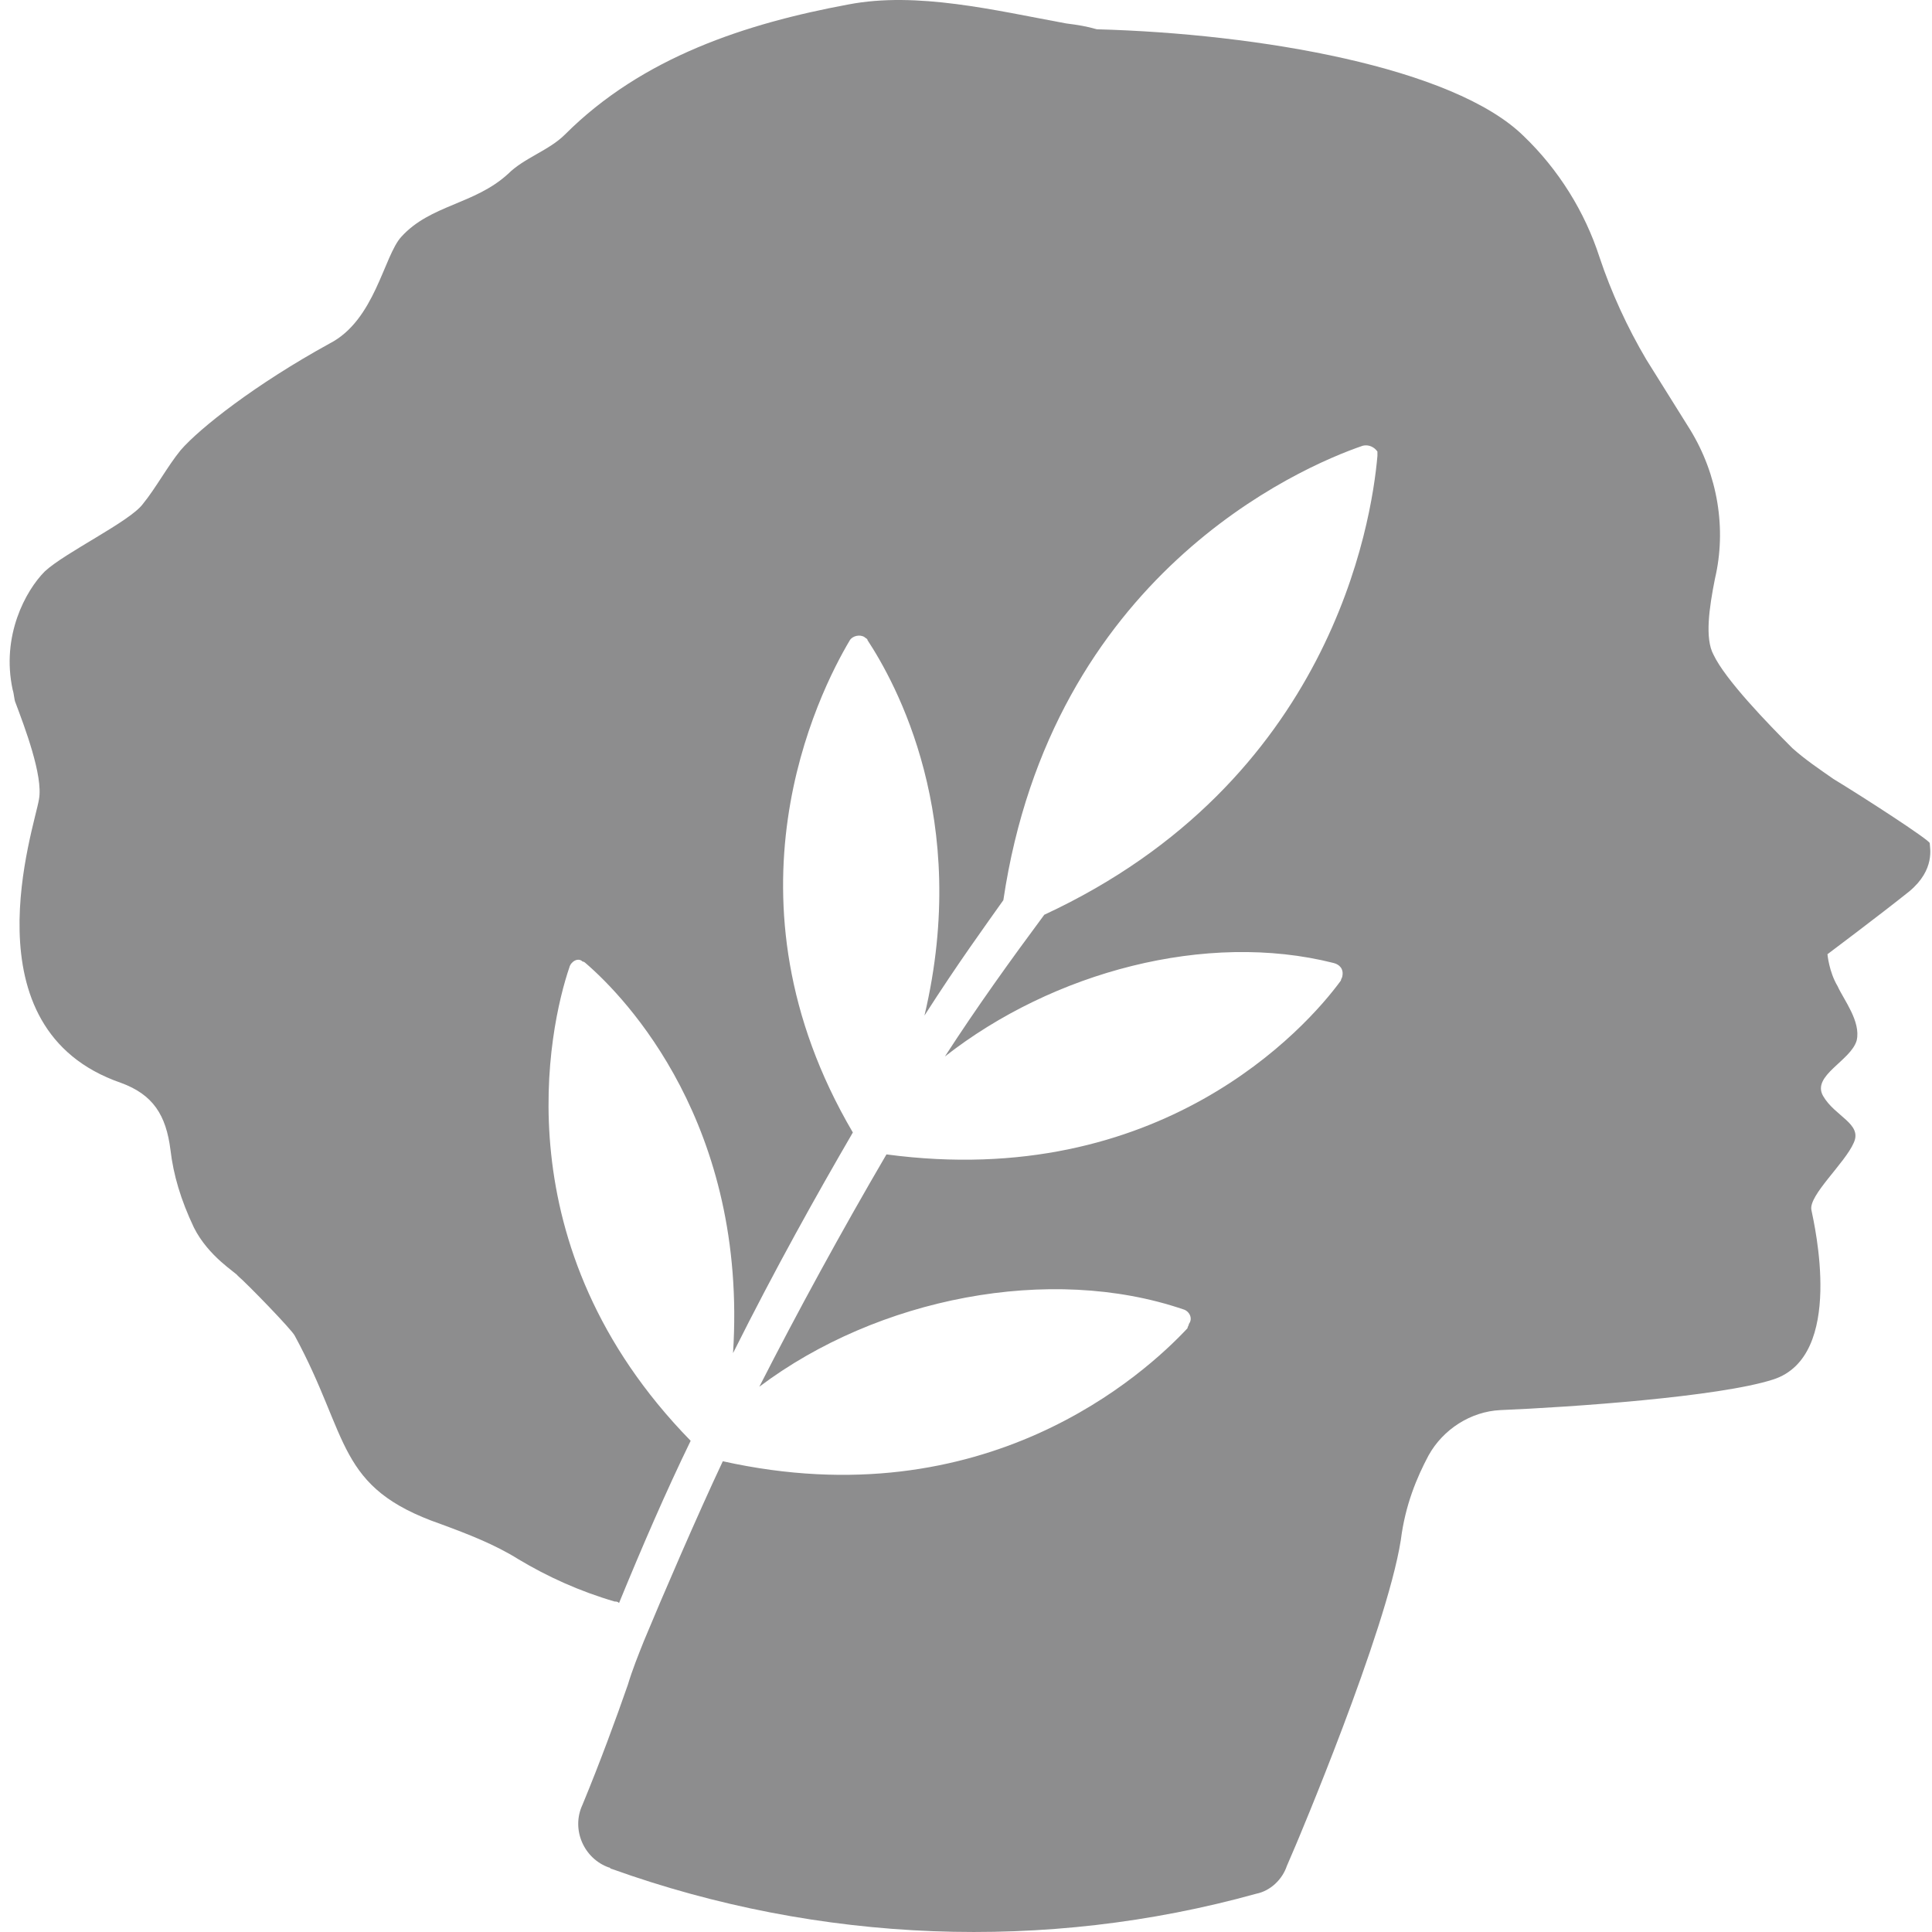 <svg width="200" height="200" viewBox="0 0 200 200" fill="none" xmlns="http://www.w3.org/2000/svg">
<g clip-path="url(#clip0_965_5719)">
<path d="M199.767 87.284C199.767 86.981 193.263 82.746 189.784 80.629C188.272 79.57 186.91 78.662 185.549 77.452C182.977 74.88 178.591 70.343 177.381 67.771C176.473 66.107 176.927 62.931 177.532 59.906C178.742 54.763 177.834 49.166 174.96 44.477L170.423 37.216C168.456 33.889 166.792 30.258 165.582 26.628C164.07 21.939 161.347 17.552 157.717 14.073C150.456 6.964 130.338 3.485 113.548 3.031C112.489 2.728 111.582 2.577 110.372 2.426C102.96 1.065 94.943 -0.902 87.834 0.46C77.245 2.426 66.505 5.905 58.489 13.922C56.825 15.586 54.253 16.342 52.589 18.006C49.11 21.183 44.572 21.183 41.547 24.51C39.732 26.477 38.825 33.132 34.135 35.552C26.421 39.788 20.673 44.326 18.707 46.594C17.345 48.258 16.135 50.527 14.774 52.191C13.412 54.006 6.757 57.183 4.639 59.149C2.673 61.116 0.101 65.805 1.311 71.401C1.463 71.855 1.463 72.46 1.614 72.763C2.522 75.183 4.488 80.326 4.034 82.746C3.58 85.62 -3.68 106.494 12.505 112.091C15.833 113.301 17.194 115.419 17.648 119.049C17.95 121.621 18.707 124.192 20.068 127.066C21.581 130.091 24.455 131.755 24.606 132.058C25.665 132.965 30.203 137.654 30.505 138.259C36.253 148.848 34.74 153.991 45.631 157.772C48.505 158.831 51.228 159.89 53.648 161.402C56.673 163.218 60.001 164.73 63.632 165.789C63.783 165.789 63.934 165.789 64.085 165.94C66.505 160.041 68.926 154.444 71.497 149.15C51.833 129.032 56.825 106.343 58.942 100.141C59.094 99.536 59.85 99.082 60.304 99.536C60.455 99.536 60.606 99.688 60.606 99.688C64.842 103.318 77.396 116.478 75.884 140.075C80.27 131.301 84.506 123.738 88.287 117.234C74.069 93.032 84.657 71.855 87.985 66.259C88.287 65.805 89.043 65.653 89.497 65.956C89.649 66.107 89.8 66.107 89.8 66.259C92.674 70.645 100.539 84.713 95.699 105.133C99.178 99.688 102.052 95.755 103.867 93.183C108.859 59.603 134.422 48.41 141.078 46.141C141.683 45.989 142.288 46.292 142.59 46.746C142.59 46.897 142.59 47.048 142.59 47.2C141.985 54.158 137.75 80.931 108.103 94.696C104.624 99.385 101.145 104.225 97.817 109.368C109.01 100.595 124.893 96.36 138.052 99.688C138.658 99.839 139.111 100.293 138.96 101.049C138.96 101.2 138.809 101.351 138.809 101.503C135.179 106.494 120.052 123.284 91.766 119.503C87.077 127.52 82.539 135.839 78.606 143.554C90.859 134.327 108.708 130.848 122.472 135.537C123.078 135.688 123.531 136.444 123.078 137.049C123.078 137.201 122.926 137.352 122.926 137.503C118.54 142.192 102.052 157.318 74.825 151.268C72.254 156.713 68.472 165.487 66.657 169.873C66.052 171.386 65.447 172.898 64.993 174.411C63.783 177.89 62.119 182.428 60.304 186.815C59.094 189.386 60.455 192.411 63.026 193.319C63.178 193.319 63.178 193.47 63.329 193.47C84.808 201.184 108.254 202.092 130.036 196.042C131.548 195.739 132.758 194.529 133.212 193.168C133.666 192.109 134.12 191.05 134.12 191.05C134.12 191.05 143.498 168.966 145.011 159.436C145.464 155.806 146.674 152.932 147.885 150.663C149.397 147.94 152.271 146.125 155.296 145.974C162.557 145.671 177.986 144.612 183.582 142.797C190.994 140.377 187.818 126.763 187.515 125.251C187.213 123.738 190.994 120.41 191.902 118.293C192.809 116.326 189.935 115.57 188.725 113.452C187.515 111.335 191.599 109.822 192.204 107.704C192.658 105.738 190.843 103.469 190.238 102.108C189.33 100.595 189.179 98.78 189.179 98.78C189.179 98.78 194.625 94.696 197.65 92.276C200.373 90.007 199.767 87.738 199.767 87.284Z" fill="#8D8D8E"/>
</g>
<defs>
<clipPath id="clip0_965_5719">
<rect width="200" height="200" fill="white"/>
</clipPath>
</defs>
</svg>
